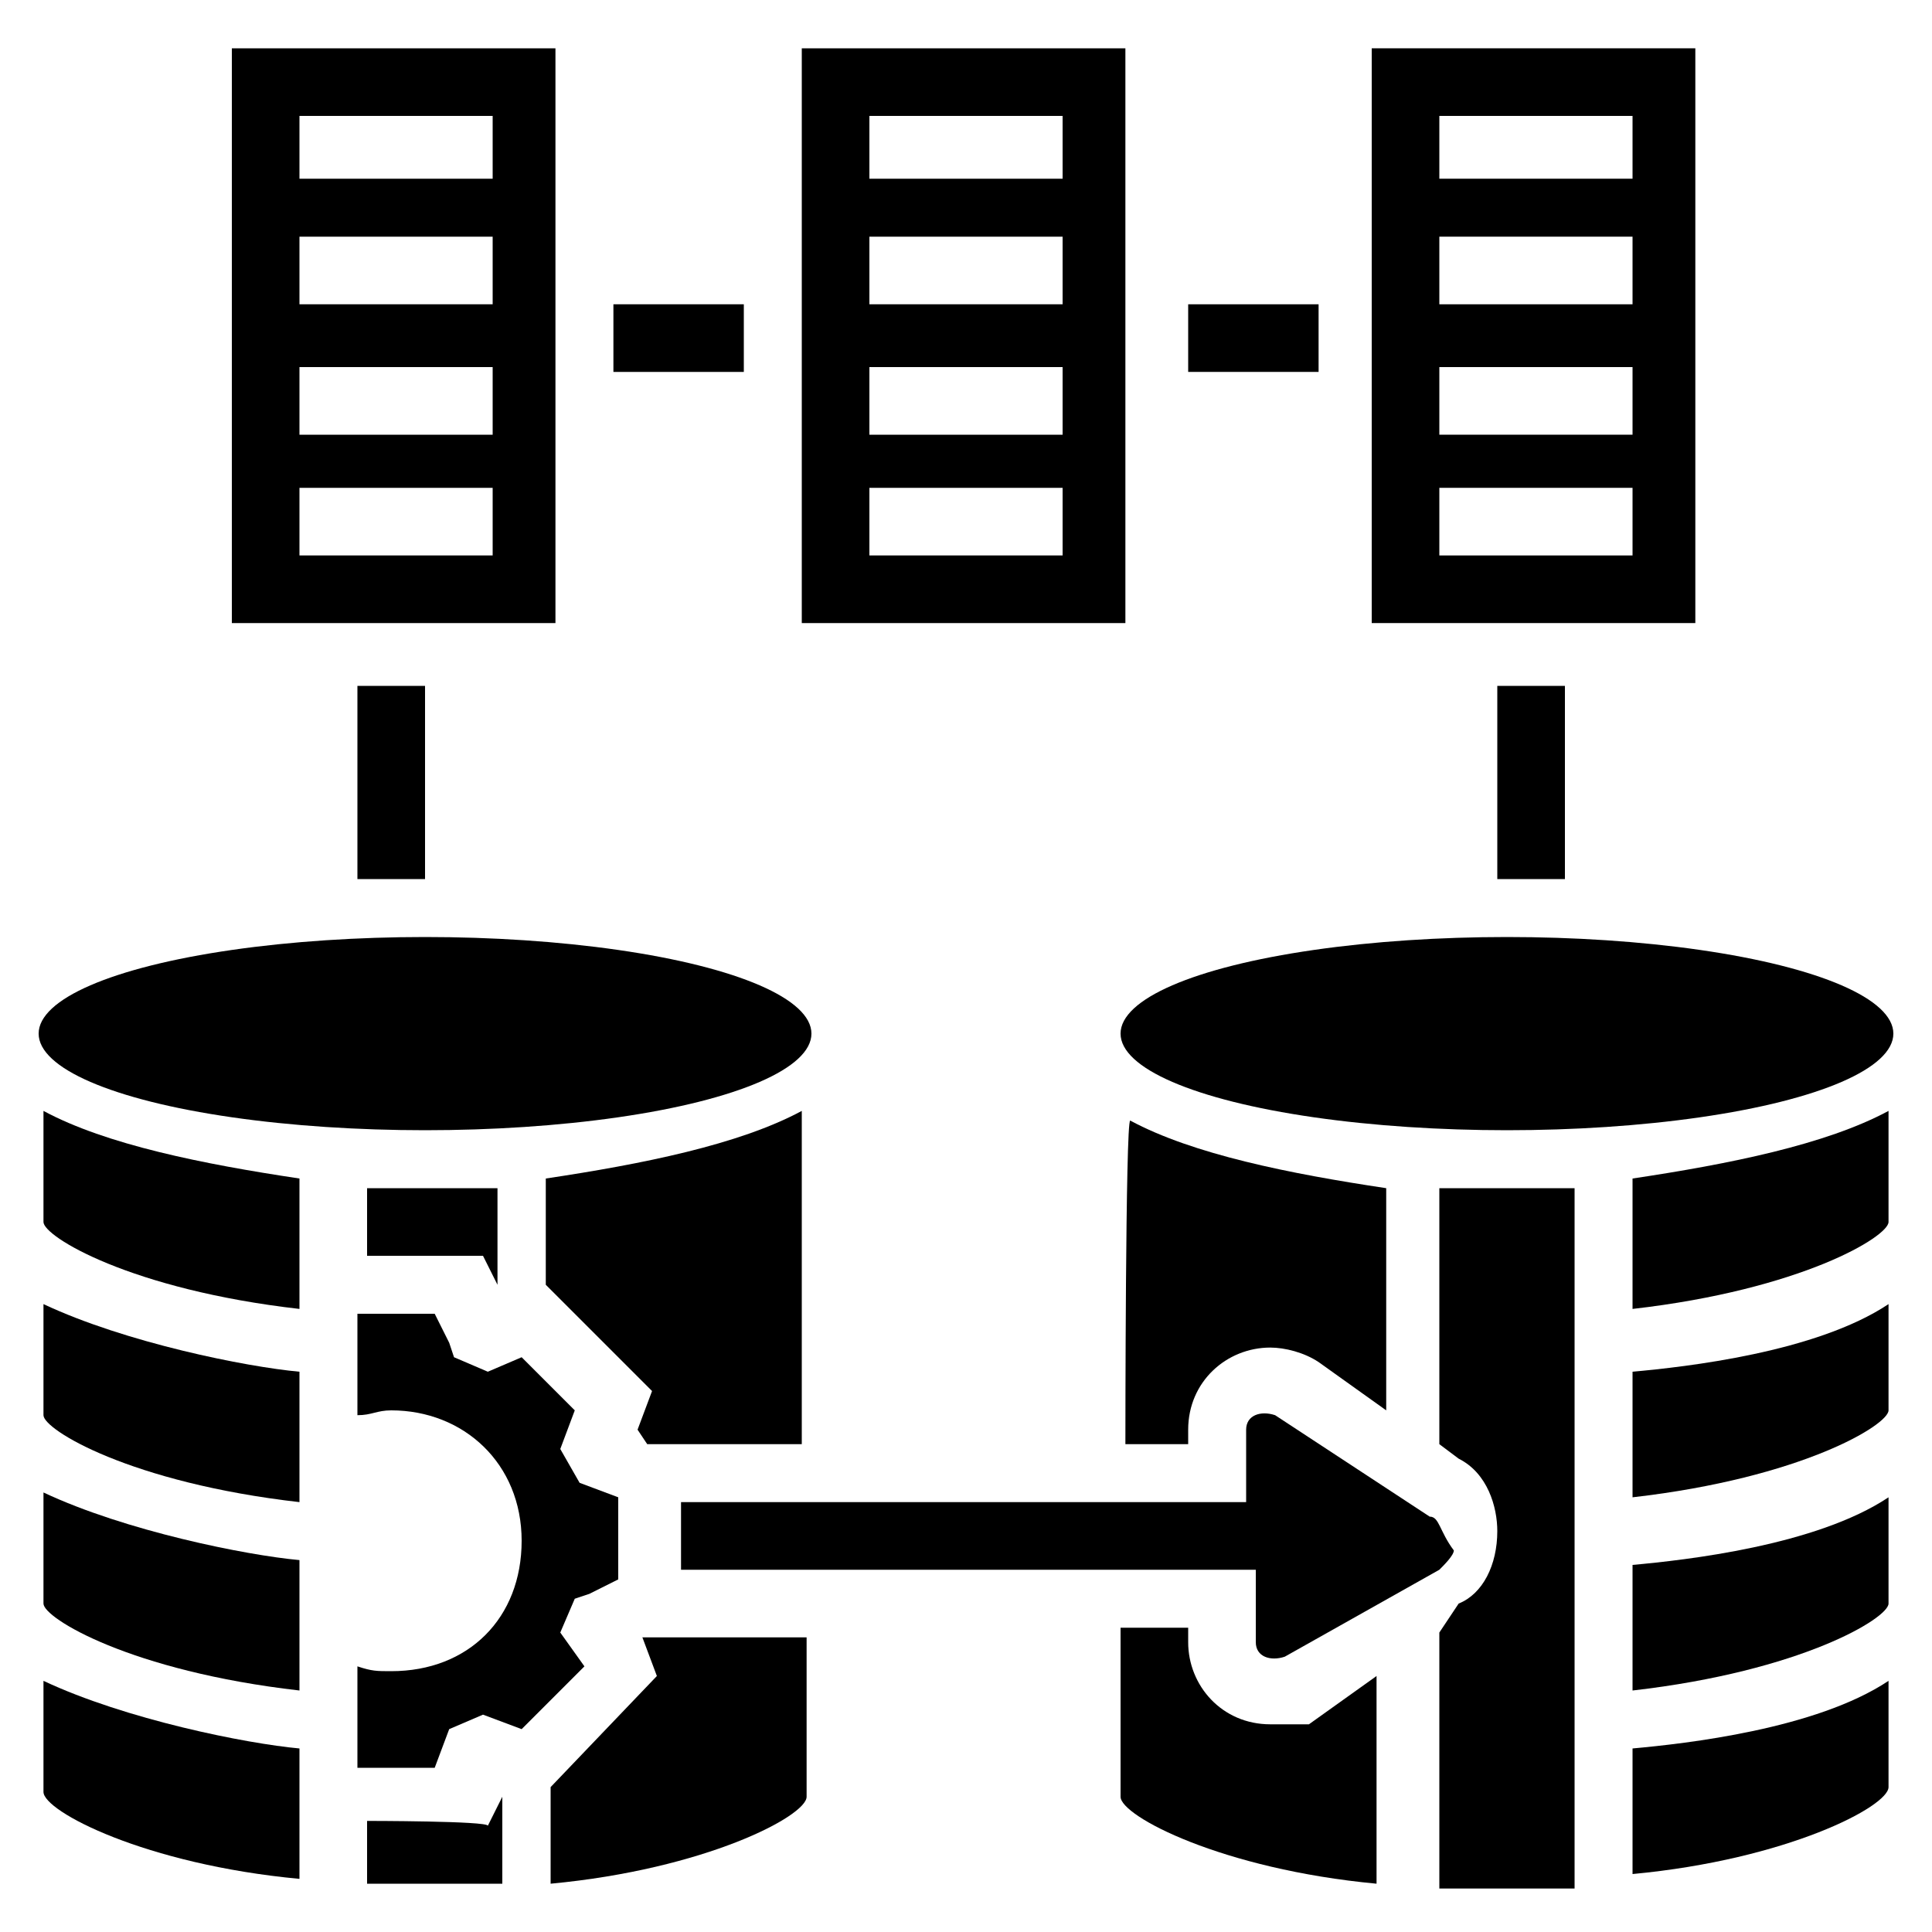 <?xml version="1.0" encoding="utf-8"?>
<!-- Generator: Adobe Illustrator 27.3.1, SVG Export Plug-In . SVG Version: 6.00 Build 0)  -->
<svg version="1.1" id="Layer_1" xmlns="http://www.w3.org/2000/svg" xmlns:xlink="http://www.w3.org/1999/xlink" x="0px" y="0px"
	 viewBox="0 0 40 40" style="enable-background:new 0 0 40 40;" xml:space="preserve">
<g>
	<path d="M0.9,37.1c0,0.4,2.1,1.5,5.3,1.8v-2.7c-1.1-0.1-3.6-0.6-5.3-1.4C0.9,35,0.9,37.1,0.9,37.1z"/>
	<path d="M7.6,24.6V26H10l0.3,0.6v-2c-0.4,0-1,0-1.4,0S8,24.6,7.6,24.6z"/>
	<path d="M0.9,29.3c0,0.3,1.8,1.4,5.3,1.8v-2.7c-1.1-0.1-3.6-0.6-5.3-1.4V29.3z"/>
	<path d="M0.9,33.2c0,0.3,1.8,1.4,5.3,1.8v-2.7c-1.1-0.1-3.6-0.6-5.3-1.4V33.2z"/>
	<ellipse cx="31.2" cy="21.4" rx="8" ry="2"/>
	<path d="M23.3,29.9h1.3v-0.3c0-1,0.8-1.7,1.7-1.7c0.3,0,0.7,0.1,1,0.3l1.4,1v-4.6c-2-0.3-4-0.7-5.3-1.4
		C23.3,23.2,23.3,29.9,23.3,29.9z"/>
	<path d="M0.9,25.3c0,0.3,1.8,1.4,5.3,1.8v-2.7c-2-0.3-4-0.7-5.3-1.4C0.9,23.2,0.9,25.3,0.9,25.3z"/>
	<path d="M13.4,29.9h3.2V23c-1.3,0.7-3.3,1.1-5.3,1.4v2.2l2.2,2.2l-0.3,0.8L13.4,29.9z"/>
	<ellipse cx="8.8" cy="21.4" rx="8" ry="2"/>
	<path d="M33.8,35c3.5-0.4,5.3-1.5,5.3-1.8V31c-1.5,1-4.2,1.3-5.3,1.4C33.8,32.4,33.8,35,33.8,35z"/>
	<path d="M7.6,37.7V39c0.4,0,1,0,1.4,0c0.4,0,1,0,1.4,0v-1.8l-0.3,0.6C10.1,37.7,7.6,37.7,7.6,37.7z"/>
	<path d="M29.8,24.6v5.3l0.4,0.3c0.6,0.3,0.8,1,0.8,1.5c0,0.7-0.3,1.3-0.8,1.5l-0.4,0.6v5.3c0.4,0,1,0,1.4,0c0.4,0,1,0,1.4,0V24.6
		c-0.4,0-1,0-1.4,0C30.7,24.6,30.3,24.6,29.8,24.6z"/>
	<path d="M33.8,38.8c3.2-0.3,5.3-1.4,5.3-1.8v-2.2c-1.5,1-4.2,1.3-5.3,1.4C33.8,36.2,33.8,38.8,33.8,38.8z"/>
	<path d="M33.8,27.1c3.5-0.4,5.3-1.5,5.3-1.8V23c-1.3,0.7-3.3,1.1-5.3,1.4C33.8,24.4,33.8,27.1,33.8,27.1z"/>
	<path d="M33.8,31c3.5-0.4,5.3-1.5,5.3-1.8V27c-1.5,1-4.2,1.3-5.3,1.4C33.8,28.3,33.8,31,33.8,31z"/>
	<path d="M13.3,33.9l0.3,0.8L11.4,37v2c3.2-0.3,5.3-1.4,5.3-1.8v-3.3h-3.2L13.3,33.9z"/>
	<path d="M11.6,33.8l0.3-0.7l0.3-0.1l0.6-0.3V31l-0.8-0.3L11.6,30l0.3-0.8l-1.1-1.1l-0.7,0.3l-0.7-0.3l-0.1-0.3L9,27.2H7.4v2.1
		c0.3,0,0.4-0.1,0.7-0.1c1.5,0,2.7,1.1,2.7,2.7s-1.1,2.7-2.7,2.7c-0.3,0-0.4,0-0.7-0.1v2.1H9l0.3-0.8l0.7-0.3l0.8,0.3l1.3-1.3
		L11.6,33.8z"/>
	<path d="M29.6,31.4l-3.2-2.1c-0.3-0.1-0.6,0-0.6,0.3v1.5H14.1v1.4H26v1.5c0,0.3,0.3,0.4,0.6,0.3l3.2-1.8c0.1-0.1,0.3-0.3,0.3-0.4
		C29.8,31.7,29.8,31.4,29.6,31.4z"/>
	<path d="M26.3,35.7c-1,0-1.7-0.8-1.7-1.7v-0.3h-1.4v3.5c0,0.4,2.1,1.5,5.3,1.8v-4.3l-1.4,1C27,35.7,26.7,35.7,26.3,35.7L26.3,35.7z
		"/>
	<path d="M35.1,1h-6.7v11.9h6.7V1z M33.8,11.5h-4v-1.4h4V11.5z M33.8,9h-4V7.6h4V9z M33.8,6.3h-4V4.9h4V6.3z M33.8,3.7h-4V2.4h4V3.7
		z"/>
	<path d="M23.3,1h-6.7v11.9h6.7C23.3,12.9,23.3,1,23.3,1z M22,11.5h-4v-1.4h4V11.5z M22,9h-4V7.6h4V9z M22,6.3h-4V4.9h4V6.3z
		 M22,3.7h-4V2.4h4V3.7z"/>
	<path d="M11.5,1H4.8v11.9h6.7C11.5,12.9,11.5,1,11.5,1z M10.2,11.5h-4v-1.4h4V11.5z M10.2,9h-4V7.6h4V9z M10.2,6.3h-4V4.9h4V6.3z
		 M10.2,3.7h-4V2.4h4V3.7z"/>
	<path d="M12.7,6.3h2.7v1.4h-2.7C12.7,7.7,12.7,6.3,12.7,6.3z"/>
	<path d="M24.6,6.3h2.7v1.4h-2.7V6.3z"/>
	<path d="M8.8,18.2v-4H7.4v4C8,18.2,8.4,18.2,8.8,18.2z"/>
	<path d="M32.4,18.2v-4H31v4C31.6,18.2,32,18.2,32.4,18.2z"/>
</g>
</svg>
